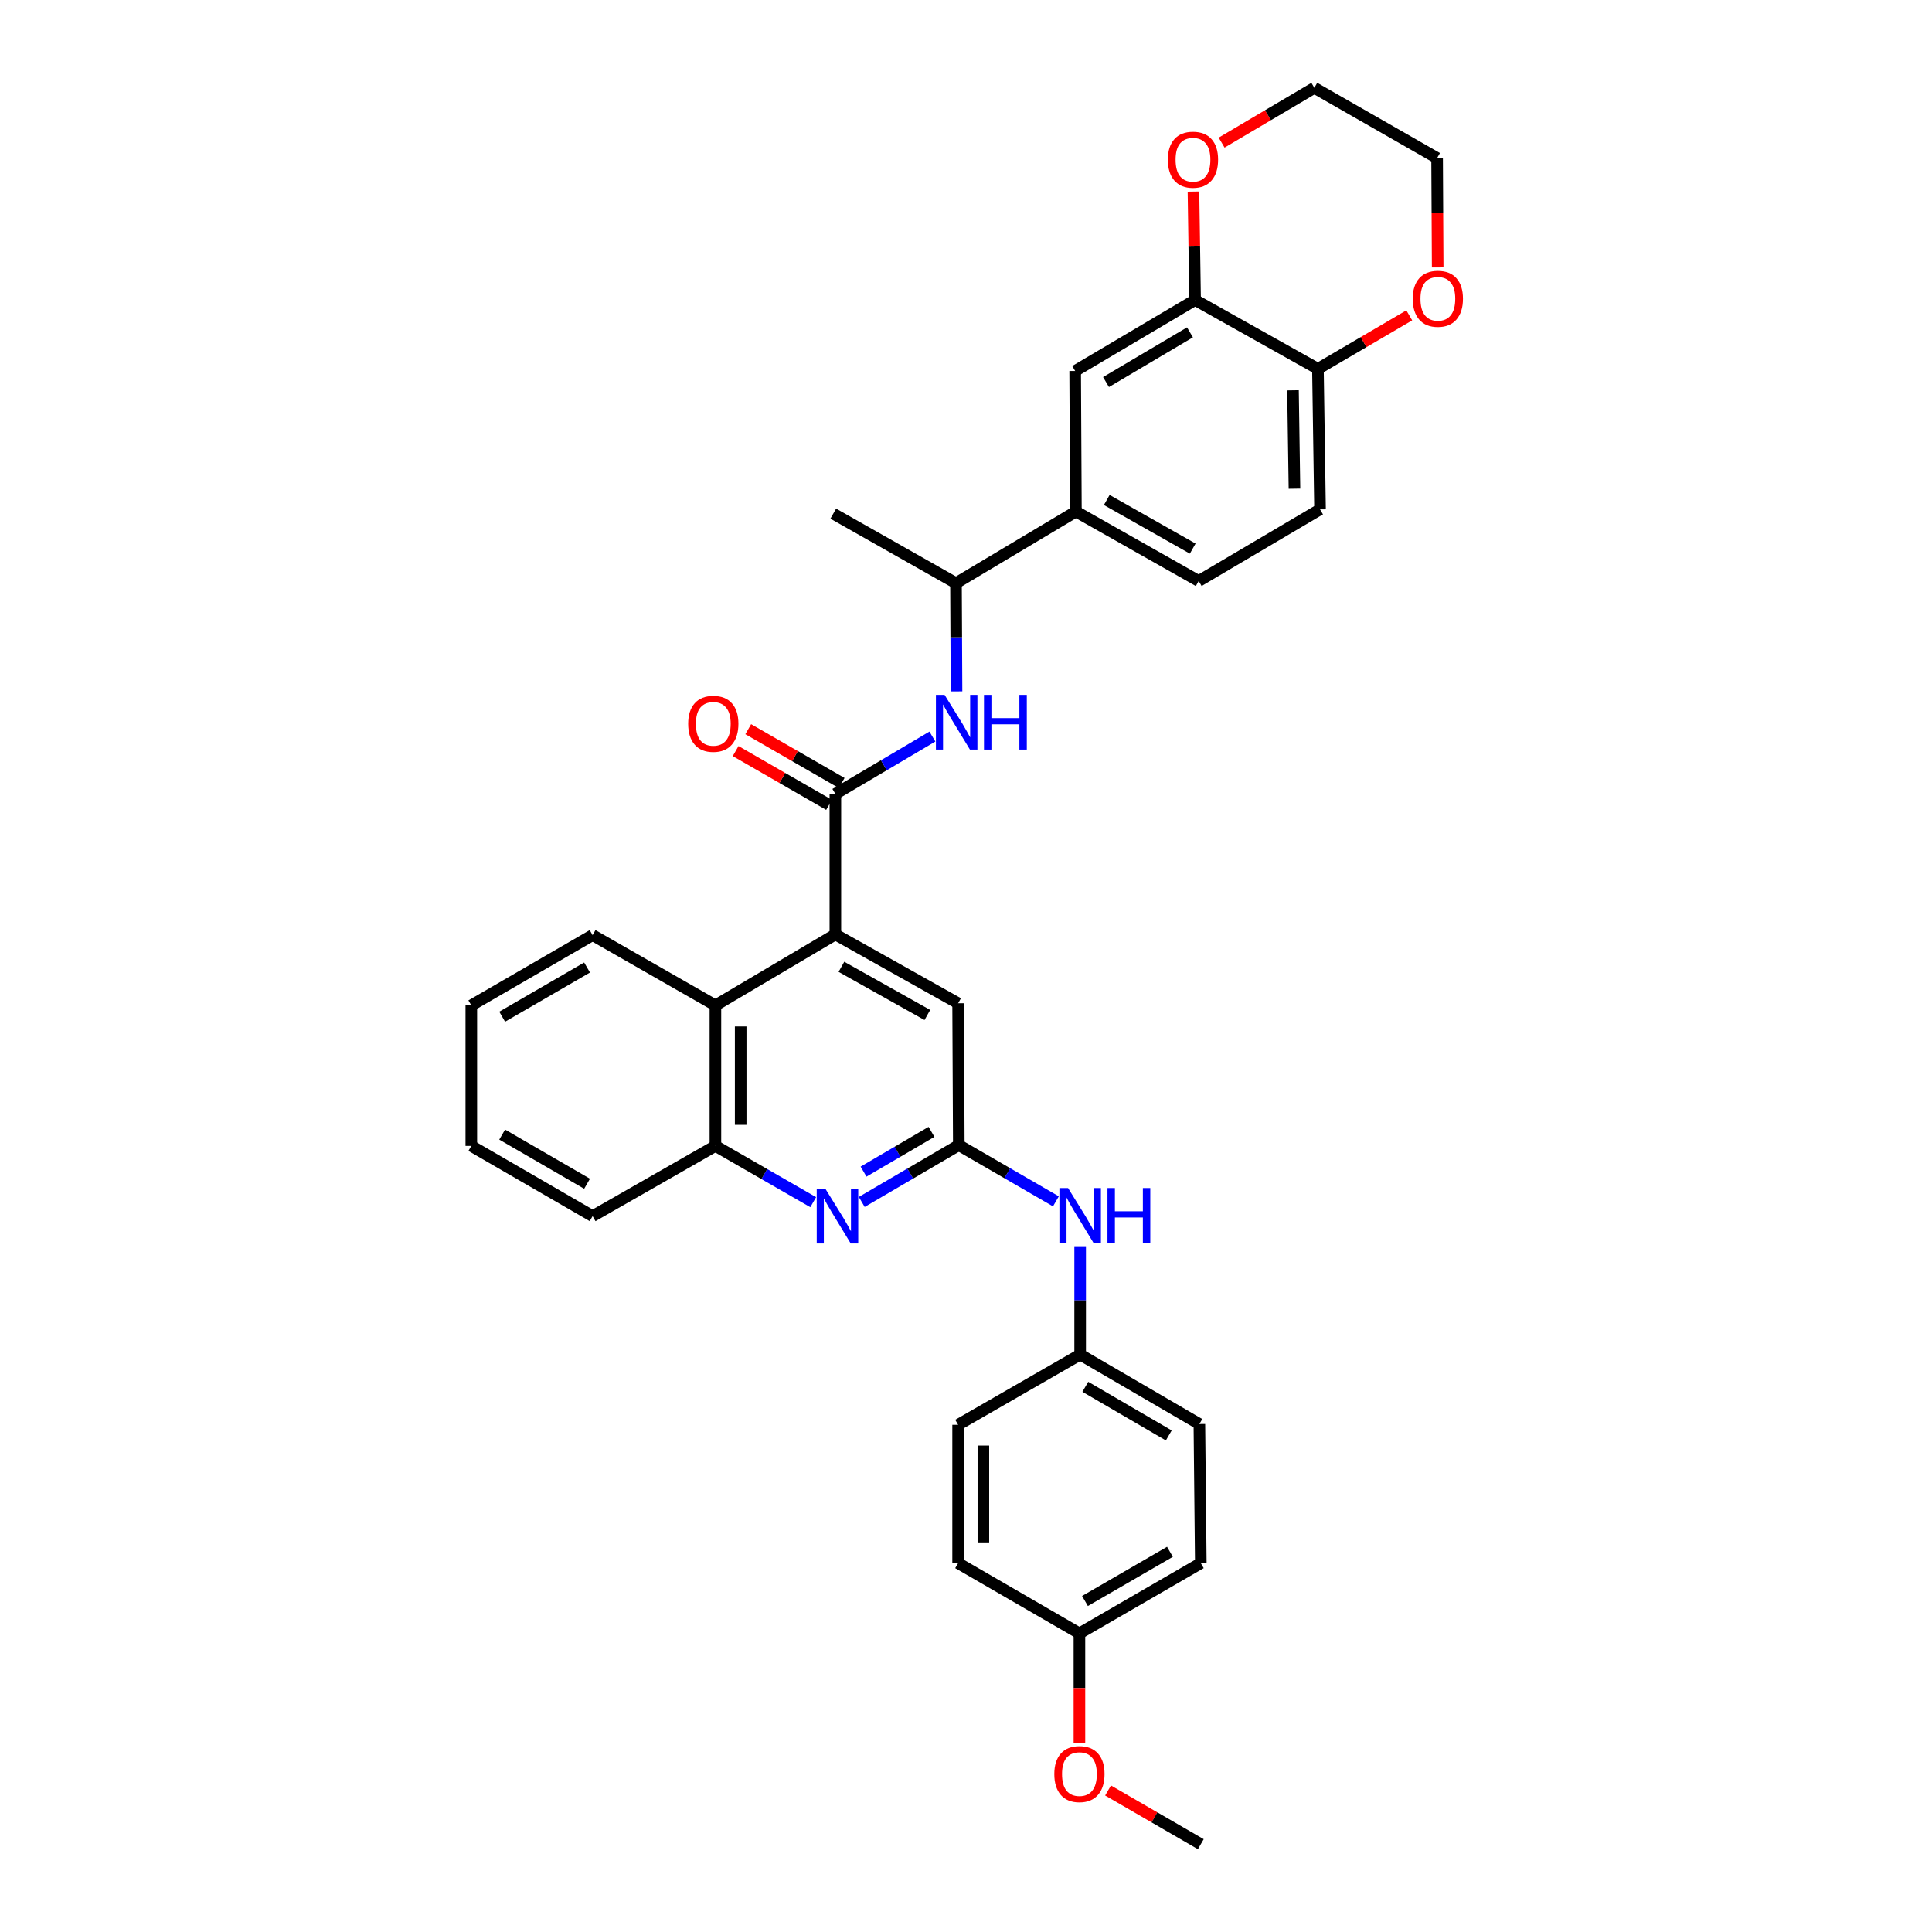 <?xml version='1.0' encoding='iso-8859-1'?>
<svg version='1.1' baseProfile='full'
              xmlns='http://www.w3.org/2000/svg'
                      xmlns:rdkit='http://www.rdkit.org/xml'
                      xmlns:xlink='http://www.w3.org/1999/xlink'
                  xml:space='preserve'
width='1000px' height='1000px' viewBox='0 0 1000 1000'>
<!-- END OF HEADER -->
<rect style='opacity:1.0;fill:#FFFFFF;stroke:none' width='1000' height='1000' x='0' y='0'> </rect>
<path class='bond-0' d='M 432.384,410.94 L 432.384,483.665' style='fill:none;fill-rule:evenodd;stroke:#000000;stroke-width:6px;stroke-linecap:butt;stroke-linejoin:miter;stroke-opacity:1' />
<path class='bond-3' d='M 432.384,410.94 L 457.497,396.093' style='fill:none;fill-rule:evenodd;stroke:#000000;stroke-width:6px;stroke-linecap:butt;stroke-linejoin:miter;stroke-opacity:1' />
<path class='bond-3' d='M 457.497,396.093 L 482.61,381.246' style='fill:none;fill-rule:evenodd;stroke:#0000FF;stroke-width:6px;stroke-linecap:butt;stroke-linejoin:miter;stroke-opacity:1' />
<path class='bond-13' d='M 435.646,405.275 L 411.466,391.352' style='fill:none;fill-rule:evenodd;stroke:#000000;stroke-width:6px;stroke-linecap:butt;stroke-linejoin:miter;stroke-opacity:1' />
<path class='bond-13' d='M 411.466,391.352 L 387.287,377.43' style='fill:none;fill-rule:evenodd;stroke:#FF0000;stroke-width:6px;stroke-linecap:butt;stroke-linejoin:miter;stroke-opacity:1' />
<path class='bond-13' d='M 429.122,416.605 L 404.942,402.682' style='fill:none;fill-rule:evenodd;stroke:#000000;stroke-width:6px;stroke-linecap:butt;stroke-linejoin:miter;stroke-opacity:1' />
<path class='bond-13' d='M 404.942,402.682 L 380.763,388.759' style='fill:none;fill-rule:evenodd;stroke:#FF0000;stroke-width:6px;stroke-linecap:butt;stroke-linejoin:miter;stroke-opacity:1' />
<path class='bond-4' d='M 432.384,483.665 L 370.299,520.38' style='fill:none;fill-rule:evenodd;stroke:#000000;stroke-width:6px;stroke-linecap:butt;stroke-linejoin:miter;stroke-opacity:1' />
<path class='bond-8' d='M 432.384,483.665 L 495.921,519.291' style='fill:none;fill-rule:evenodd;stroke:#000000;stroke-width:6px;stroke-linecap:butt;stroke-linejoin:miter;stroke-opacity:1' />
<path class='bond-8' d='M 435.521,500.412 L 479.997,525.35' style='fill:none;fill-rule:evenodd;stroke:#000000;stroke-width:6px;stroke-linecap:butt;stroke-linejoin:miter;stroke-opacity:1' />
<path class='bond-1' d='M 446.039,622.123 L 471.158,607.425' style='fill:none;fill-rule:evenodd;stroke:#0000FF;stroke-width:6px;stroke-linecap:butt;stroke-linejoin:miter;stroke-opacity:1' />
<path class='bond-1' d='M 471.158,607.425 L 496.277,592.728' style='fill:none;fill-rule:evenodd;stroke:#000000;stroke-width:6px;stroke-linecap:butt;stroke-linejoin:miter;stroke-opacity:1' />
<path class='bond-1' d='M 446.973,606.43 L 464.556,596.142' style='fill:none;fill-rule:evenodd;stroke:#0000FF;stroke-width:6px;stroke-linecap:butt;stroke-linejoin:miter;stroke-opacity:1' />
<path class='bond-1' d='M 464.556,596.142 L 482.139,585.853' style='fill:none;fill-rule:evenodd;stroke:#000000;stroke-width:6px;stroke-linecap:butt;stroke-linejoin:miter;stroke-opacity:1' />
<path class='bond-33' d='M 420.918,622.245 L 395.609,607.686' style='fill:none;fill-rule:evenodd;stroke:#0000FF;stroke-width:6px;stroke-linecap:butt;stroke-linejoin:miter;stroke-opacity:1' />
<path class='bond-33' d='M 395.609,607.686 L 370.299,593.127' style='fill:none;fill-rule:evenodd;stroke:#000000;stroke-width:6px;stroke-linecap:butt;stroke-linejoin:miter;stroke-opacity:1' />
<path class='bond-2' d='M 496.277,592.728 L 495.921,519.291' style='fill:none;fill-rule:evenodd;stroke:#000000;stroke-width:6px;stroke-linecap:butt;stroke-linejoin:miter;stroke-opacity:1' />
<path class='bond-10' d='M 496.277,592.728 L 521.405,607.274' style='fill:none;fill-rule:evenodd;stroke:#000000;stroke-width:6px;stroke-linecap:butt;stroke-linejoin:miter;stroke-opacity:1' />
<path class='bond-10' d='M 521.405,607.274 L 546.534,621.819' style='fill:none;fill-rule:evenodd;stroke:#0000FF;stroke-width:6px;stroke-linecap:butt;stroke-linejoin:miter;stroke-opacity:1' />
<path class='bond-11' d='M 495.094,357.859 L 494.956,329.846' style='fill:none;fill-rule:evenodd;stroke:#0000FF;stroke-width:6px;stroke-linecap:butt;stroke-linejoin:miter;stroke-opacity:1' />
<path class='bond-11' d='M 494.956,329.846 L 494.817,301.834' style='fill:none;fill-rule:evenodd;stroke:#000000;stroke-width:6px;stroke-linecap:butt;stroke-linejoin:miter;stroke-opacity:1' />
<path class='bond-5' d='M 370.299,520.38 L 370.299,593.127' style='fill:none;fill-rule:evenodd;stroke:#000000;stroke-width:6px;stroke-linecap:butt;stroke-linejoin:miter;stroke-opacity:1' />
<path class='bond-5' d='M 383.372,531.292 L 383.372,582.215' style='fill:none;fill-rule:evenodd;stroke:#000000;stroke-width:6px;stroke-linecap:butt;stroke-linejoin:miter;stroke-opacity:1' />
<path class='bond-25' d='M 370.299,520.38 L 306.732,484.021' style='fill:none;fill-rule:evenodd;stroke:#000000;stroke-width:6px;stroke-linecap:butt;stroke-linejoin:miter;stroke-opacity:1' />
<path class='bond-26' d='M 370.299,593.127 L 306.732,629.472' style='fill:none;fill-rule:evenodd;stroke:#000000;stroke-width:6px;stroke-linecap:butt;stroke-linejoin:miter;stroke-opacity:1' />
<path class='bond-6' d='M 618.58,155.272 L 556.503,192.016' style='fill:none;fill-rule:evenodd;stroke:#000000;stroke-width:6px;stroke-linecap:butt;stroke-linejoin:miter;stroke-opacity:1' />
<path class='bond-6' d='M 615.928,172.034 L 572.473,197.755' style='fill:none;fill-rule:evenodd;stroke:#000000;stroke-width:6px;stroke-linecap:butt;stroke-linejoin:miter;stroke-opacity:1' />
<path class='bond-14' d='M 618.58,155.272 L 618.157,127.213' style='fill:none;fill-rule:evenodd;stroke:#000000;stroke-width:6px;stroke-linecap:butt;stroke-linejoin:miter;stroke-opacity:1' />
<path class='bond-14' d='M 618.157,127.213 L 617.734,99.154' style='fill:none;fill-rule:evenodd;stroke:#FF0000;stroke-width:6px;stroke-linecap:butt;stroke-linejoin:miter;stroke-opacity:1' />
<path class='bond-35' d='M 618.58,155.272 L 682.161,190.927' style='fill:none;fill-rule:evenodd;stroke:#000000;stroke-width:6px;stroke-linecap:butt;stroke-linejoin:miter;stroke-opacity:1' />
<path class='bond-7' d='M 556.888,264.763 L 494.817,301.834' style='fill:none;fill-rule:evenodd;stroke:#000000;stroke-width:6px;stroke-linecap:butt;stroke-linejoin:miter;stroke-opacity:1' />
<path class='bond-9' d='M 556.888,264.763 L 556.503,192.016' style='fill:none;fill-rule:evenodd;stroke:#000000;stroke-width:6px;stroke-linecap:butt;stroke-linejoin:miter;stroke-opacity:1' />
<path class='bond-16' d='M 556.888,264.763 L 620.439,300.723' style='fill:none;fill-rule:evenodd;stroke:#000000;stroke-width:6px;stroke-linecap:butt;stroke-linejoin:miter;stroke-opacity:1' />
<path class='bond-16' d='M 572.859,258.779 L 617.345,283.951' style='fill:none;fill-rule:evenodd;stroke:#000000;stroke-width:6px;stroke-linecap:butt;stroke-linejoin:miter;stroke-opacity:1' />
<path class='bond-18' d='M 559.088,645.048 L 559.088,673.085' style='fill:none;fill-rule:evenodd;stroke:#0000FF;stroke-width:6px;stroke-linecap:butt;stroke-linejoin:miter;stroke-opacity:1' />
<path class='bond-18' d='M 559.088,673.085 L 559.088,701.122' style='fill:none;fill-rule:evenodd;stroke:#000000;stroke-width:6px;stroke-linecap:butt;stroke-linejoin:miter;stroke-opacity:1' />
<path class='bond-29' d='M 494.817,301.834 L 431.294,265.853' style='fill:none;fill-rule:evenodd;stroke:#000000;stroke-width:6px;stroke-linecap:butt;stroke-linejoin:miter;stroke-opacity:1' />
<path class='bond-12' d='M 682.161,190.927 L 683.251,263.652' style='fill:none;fill-rule:evenodd;stroke:#000000;stroke-width:6px;stroke-linecap:butt;stroke-linejoin:miter;stroke-opacity:1' />
<path class='bond-12' d='M 669.252,202.031 L 670.015,252.939' style='fill:none;fill-rule:evenodd;stroke:#000000;stroke-width:6px;stroke-linecap:butt;stroke-linejoin:miter;stroke-opacity:1' />
<path class='bond-15' d='M 682.161,190.927 L 705.797,177.079' style='fill:none;fill-rule:evenodd;stroke:#000000;stroke-width:6px;stroke-linecap:butt;stroke-linejoin:miter;stroke-opacity:1' />
<path class='bond-15' d='M 705.797,177.079 L 729.433,163.231' style='fill:none;fill-rule:evenodd;stroke:#FF0000;stroke-width:6px;stroke-linecap:butt;stroke-linejoin:miter;stroke-opacity:1' />
<path class='bond-27' d='M 632.308,73.817 L 656.308,59.636' style='fill:none;fill-rule:evenodd;stroke:#FF0000;stroke-width:6px;stroke-linecap:butt;stroke-linejoin:miter;stroke-opacity:1' />
<path class='bond-27' d='M 656.308,59.636 L 680.309,45.455' style='fill:none;fill-rule:evenodd;stroke:#000000;stroke-width:6px;stroke-linecap:butt;stroke-linejoin:miter;stroke-opacity:1' />
<path class='bond-28' d='M 744.146,138.422 L 743.996,110.121' style='fill:none;fill-rule:evenodd;stroke:#FF0000;stroke-width:6px;stroke-linecap:butt;stroke-linejoin:miter;stroke-opacity:1' />
<path class='bond-28' d='M 743.996,110.121 L 743.847,81.821' style='fill:none;fill-rule:evenodd;stroke:#000000;stroke-width:6px;stroke-linecap:butt;stroke-linejoin:miter;stroke-opacity:1' />
<path class='bond-17' d='M 620.439,300.723 L 683.251,263.652' style='fill:none;fill-rule:evenodd;stroke:#000000;stroke-width:6px;stroke-linecap:butt;stroke-linejoin:miter;stroke-opacity:1' />
<path class='bond-20' d='M 559.088,701.122 L 495.921,737.481' style='fill:none;fill-rule:evenodd;stroke:#000000;stroke-width:6px;stroke-linecap:butt;stroke-linejoin:miter;stroke-opacity:1' />
<path class='bond-21' d='M 559.088,701.122 L 620.795,737.089' style='fill:none;fill-rule:evenodd;stroke:#000000;stroke-width:6px;stroke-linecap:butt;stroke-linejoin:miter;stroke-opacity:1' />
<path class='bond-21' d='M 561.761,717.812 L 604.956,742.989' style='fill:none;fill-rule:evenodd;stroke:#000000;stroke-width:6px;stroke-linecap:butt;stroke-linejoin:miter;stroke-opacity:1' />
<path class='bond-19' d='M 558.711,845.439 L 621.536,809.073' style='fill:none;fill-rule:evenodd;stroke:#000000;stroke-width:6px;stroke-linecap:butt;stroke-linejoin:miter;stroke-opacity:1' />
<path class='bond-19' d='M 561.585,828.67 L 605.563,803.213' style='fill:none;fill-rule:evenodd;stroke:#000000;stroke-width:6px;stroke-linecap:butt;stroke-linejoin:miter;stroke-opacity:1' />
<path class='bond-24' d='M 558.711,845.439 L 558.711,873.74' style='fill:none;fill-rule:evenodd;stroke:#000000;stroke-width:6px;stroke-linecap:butt;stroke-linejoin:miter;stroke-opacity:1' />
<path class='bond-24' d='M 558.711,873.74 L 558.711,902.041' style='fill:none;fill-rule:evenodd;stroke:#FF0000;stroke-width:6px;stroke-linecap:butt;stroke-linejoin:miter;stroke-opacity:1' />
<path class='bond-36' d='M 558.711,845.439 L 495.921,809.073' style='fill:none;fill-rule:evenodd;stroke:#000000;stroke-width:6px;stroke-linecap:butt;stroke-linejoin:miter;stroke-opacity:1' />
<path class='bond-23' d='M 495.921,737.481 L 495.921,809.073' style='fill:none;fill-rule:evenodd;stroke:#000000;stroke-width:6px;stroke-linecap:butt;stroke-linejoin:miter;stroke-opacity:1' />
<path class='bond-23' d='M 508.995,748.22 L 508.995,798.334' style='fill:none;fill-rule:evenodd;stroke:#000000;stroke-width:6px;stroke-linecap:butt;stroke-linejoin:miter;stroke-opacity:1' />
<path class='bond-22' d='M 620.795,737.089 L 621.536,809.073' style='fill:none;fill-rule:evenodd;stroke:#000000;stroke-width:6px;stroke-linecap:butt;stroke-linejoin:miter;stroke-opacity:1' />
<path class='bond-30' d='M 573.525,926.755 L 597.531,940.65' style='fill:none;fill-rule:evenodd;stroke:#FF0000;stroke-width:6px;stroke-linecap:butt;stroke-linejoin:miter;stroke-opacity:1' />
<path class='bond-30' d='M 597.531,940.65 L 621.536,954.545' style='fill:none;fill-rule:evenodd;stroke:#000000;stroke-width:6px;stroke-linecap:butt;stroke-linejoin:miter;stroke-opacity:1' />
<path class='bond-31' d='M 306.732,484.021 L 243.95,520.38' style='fill:none;fill-rule:evenodd;stroke:#000000;stroke-width:6px;stroke-linecap:butt;stroke-linejoin:miter;stroke-opacity:1' />
<path class='bond-31' d='M 303.867,500.788 L 259.92,526.24' style='fill:none;fill-rule:evenodd;stroke:#000000;stroke-width:6px;stroke-linecap:butt;stroke-linejoin:miter;stroke-opacity:1' />
<path class='bond-34' d='M 306.732,629.472 L 243.95,593.127' style='fill:none;fill-rule:evenodd;stroke:#000000;stroke-width:6px;stroke-linecap:butt;stroke-linejoin:miter;stroke-opacity:1' />
<path class='bond-34' d='M 303.865,612.706 L 259.918,587.264' style='fill:none;fill-rule:evenodd;stroke:#000000;stroke-width:6px;stroke-linecap:butt;stroke-linejoin:miter;stroke-opacity:1' />
<path class='bond-37' d='M 680.309,45.455 L 743.847,81.821' style='fill:none;fill-rule:evenodd;stroke:#000000;stroke-width:6px;stroke-linecap:butt;stroke-linejoin:miter;stroke-opacity:1' />
<path class='bond-32' d='M 243.95,520.38 L 243.95,593.127' style='fill:none;fill-rule:evenodd;stroke:#000000;stroke-width:6px;stroke-linecap:butt;stroke-linejoin:miter;stroke-opacity:1' />
<path  class='atom-2' d='M 427.22 615.312
L 436.5 630.312
Q 437.42 631.792, 438.9 634.472
Q 440.38 637.152, 440.46 637.312
L 440.46 615.312
L 444.22 615.312
L 444.22 643.632
L 440.34 643.632
L 430.38 627.232
Q 429.22 625.312, 427.98 623.112
Q 426.78 620.912, 426.42 620.232
L 426.42 643.632
L 422.74 643.632
L 422.74 615.312
L 427.22 615.312
' fill='#0000FF'/>
<path  class='atom-4' d='M 488.913 359.658
L 498.193 374.658
Q 499.113 376.138, 500.593 378.818
Q 502.073 381.498, 502.153 381.658
L 502.153 359.658
L 505.913 359.658
L 505.913 387.978
L 502.033 387.978
L 492.073 371.578
Q 490.913 369.658, 489.673 367.458
Q 488.473 365.258, 488.113 364.578
L 488.113 387.978
L 484.433 387.978
L 484.433 359.658
L 488.913 359.658
' fill='#0000FF'/>
<path  class='atom-4' d='M 509.313 359.658
L 513.153 359.658
L 513.153 371.698
L 527.633 371.698
L 527.633 359.658
L 531.473 359.658
L 531.473 387.978
L 527.633 387.978
L 527.633 374.898
L 513.153 374.898
L 513.153 387.978
L 509.313 387.978
L 509.313 359.658
' fill='#0000FF'/>
<path  class='atom-11' d='M 552.828 614.927
L 562.108 629.927
Q 563.028 631.407, 564.508 634.087
Q 565.988 636.767, 566.068 636.927
L 566.068 614.927
L 569.828 614.927
L 569.828 643.247
L 565.948 643.247
L 555.988 626.847
Q 554.828 624.927, 553.588 622.727
Q 552.388 620.527, 552.028 619.847
L 552.028 643.247
L 548.348 643.247
L 548.348 614.927
L 552.828 614.927
' fill='#0000FF'/>
<path  class='atom-11' d='M 573.228 614.927
L 577.068 614.927
L 577.068 626.967
L 591.548 626.967
L 591.548 614.927
L 595.388 614.927
L 595.388 643.247
L 591.548 643.247
L 591.548 630.167
L 577.068 630.167
L 577.068 643.247
L 573.228 643.247
L 573.228 614.927
' fill='#0000FF'/>
<path  class='atom-14' d='M 356.202 374.639
Q 356.202 367.839, 359.562 364.039
Q 362.922 360.239, 369.202 360.239
Q 375.482 360.239, 378.842 364.039
Q 382.202 367.839, 382.202 374.639
Q 382.202 381.519, 378.802 385.439
Q 375.402 389.319, 369.202 389.319
Q 362.962 389.319, 359.562 385.439
Q 356.202 381.559, 356.202 374.639
M 369.202 386.119
Q 373.522 386.119, 375.842 383.239
Q 378.202 380.319, 378.202 374.639
Q 378.202 369.079, 375.842 366.279
Q 373.522 363.439, 369.202 363.439
Q 364.882 363.439, 362.522 366.239
Q 360.202 369.039, 360.202 374.639
Q 360.202 380.359, 362.522 383.239
Q 364.882 386.119, 369.202 386.119
' fill='#FF0000'/>
<path  class='atom-15' d='M 604.483 82.656
Q 604.483 75.856, 607.843 72.056
Q 611.203 68.256, 617.483 68.256
Q 623.763 68.256, 627.123 72.056
Q 630.483 75.856, 630.483 82.656
Q 630.483 89.536, 627.083 93.456
Q 623.683 97.336, 617.483 97.336
Q 611.243 97.336, 607.843 93.456
Q 604.483 89.576, 604.483 82.656
M 617.483 94.136
Q 621.803 94.136, 624.123 91.256
Q 626.483 88.336, 626.483 82.656
Q 626.483 77.096, 624.123 74.296
Q 621.803 71.456, 617.483 71.456
Q 613.163 71.456, 610.803 74.256
Q 608.483 77.056, 608.483 82.656
Q 608.483 88.376, 610.803 91.256
Q 613.163 94.136, 617.483 94.136
' fill='#FF0000'/>
<path  class='atom-16' d='M 731.231 154.641
Q 731.231 147.841, 734.591 144.041
Q 737.951 140.241, 744.231 140.241
Q 750.511 140.241, 753.871 144.041
Q 757.231 147.841, 757.231 154.641
Q 757.231 161.521, 753.831 165.441
Q 750.431 169.321, 744.231 169.321
Q 737.991 169.321, 734.591 165.441
Q 731.231 161.561, 731.231 154.641
M 744.231 166.121
Q 748.551 166.121, 750.871 163.241
Q 753.231 160.321, 753.231 154.641
Q 753.231 149.081, 750.871 146.281
Q 748.551 143.441, 744.231 143.441
Q 739.911 143.441, 737.551 146.241
Q 735.231 149.041, 735.231 154.641
Q 735.231 160.361, 737.551 163.241
Q 739.911 166.121, 744.231 166.121
' fill='#FF0000'/>
<path  class='atom-25' d='M 545.711 918.259
Q 545.711 911.459, 549.071 907.659
Q 552.431 903.859, 558.711 903.859
Q 564.991 903.859, 568.351 907.659
Q 571.711 911.459, 571.711 918.259
Q 571.711 925.139, 568.311 929.059
Q 564.911 932.939, 558.711 932.939
Q 552.471 932.939, 549.071 929.059
Q 545.711 925.179, 545.711 918.259
M 558.711 929.739
Q 563.031 929.739, 565.351 926.859
Q 567.711 923.939, 567.711 918.259
Q 567.711 912.699, 565.351 909.899
Q 563.031 907.059, 558.711 907.059
Q 554.391 907.059, 552.031 909.859
Q 549.711 912.659, 549.711 918.259
Q 549.711 923.979, 552.031 926.859
Q 554.391 929.739, 558.711 929.739
' fill='#FF0000'/>
</svg>
